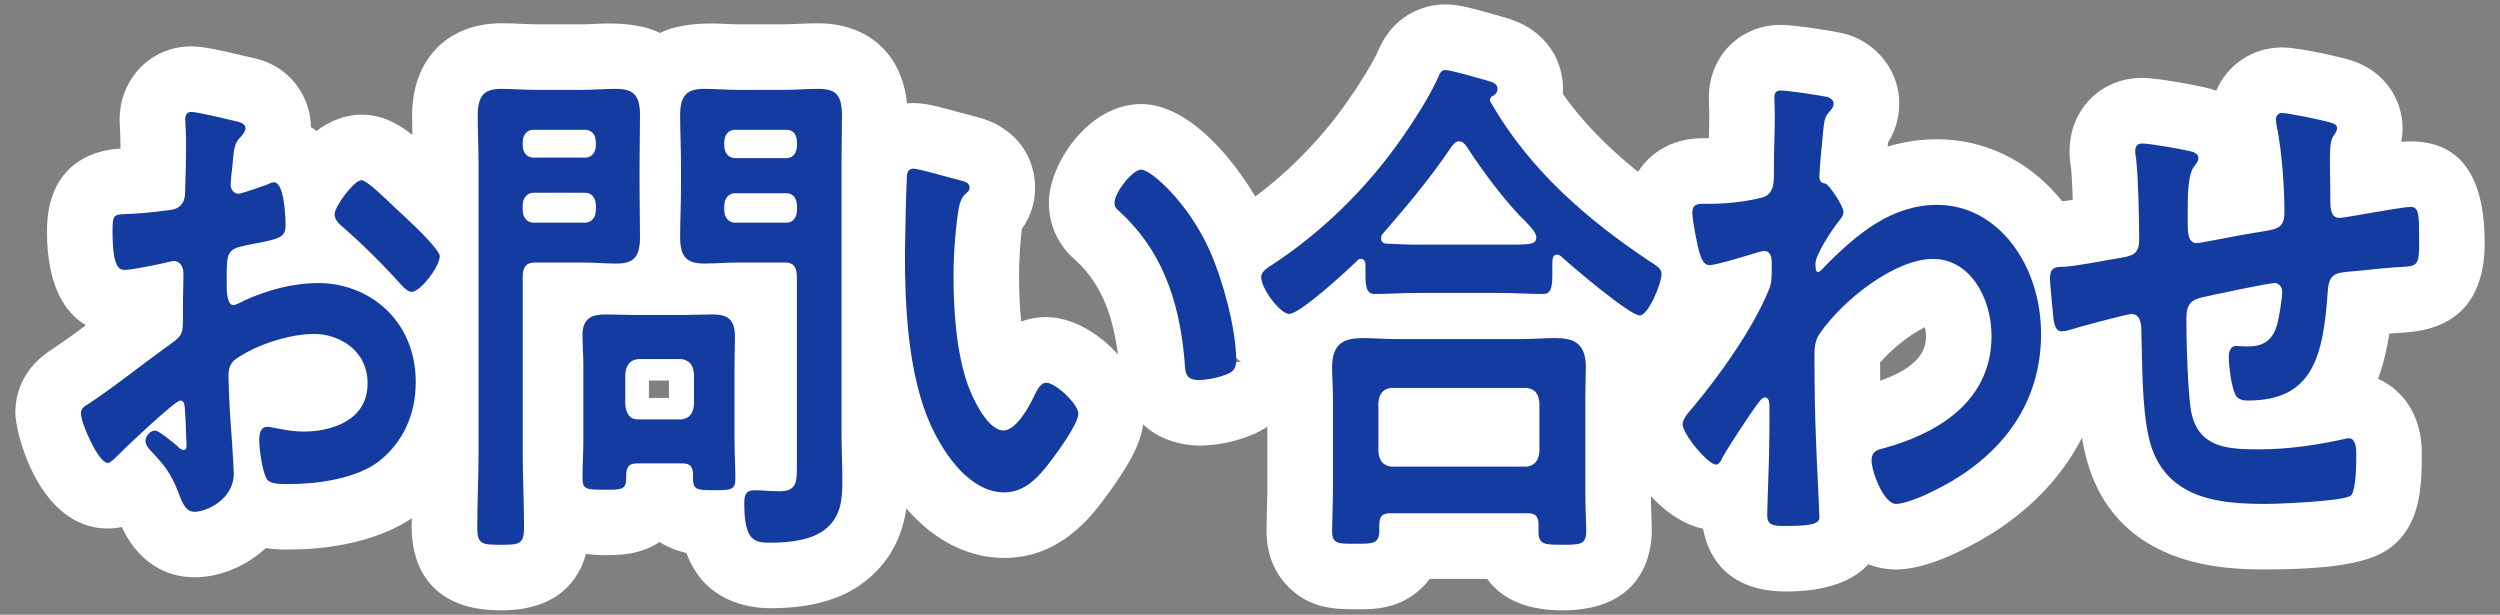 <?xml version="1.0" encoding="utf-8"?>
<!-- Generator: Adobe Illustrator 25.2.1, SVG Export Plug-In . SVG Version: 6.00 Build 0)  -->
<svg version="1.1" id="レイヤー_1" xmlns="http://www.w3.org/2000/svg" xmlns:xlink="http://www.w3.org/1999/xlink" x="0px"
	 y="0px" width="61px" height="15px" viewBox="0 0 61 15" style="enable-background:new 0 0 61 15;" xml:space="preserve">
<rect x="0" y="0" width="61" height="15" fill="#808080" stroke="none"/>
<style type="text/css">
	.st0{fill:#FFFFFF;}
	.st1{fill:#143CA0;}
</style>
<g>
	<path class="st0" d="M4.748,14.086c-0.46,0-1.278-0.165-1.776-1.226c-0.106,0.022-0.222,0.035-0.346,0.035
		c-1.666,0-2.252-2.319-2.252-2.816c0-0.457,0.161-1.103,0.93-1.579c0.279-0.187,0.538-0.375,0.791-0.564
		C1.587,7.632,1.146,6.982,1.146,5.637c0-1.764,1.325-1.982,1.73-2.007c0.021,0,0.043-0.001,0.064-0.002c0-0.034,0-0.069,0-0.103
		c0-0.147-0.009-0.309-0.014-0.409C2.921,3.02,2.919,2.951,2.919,2.924c0-1.005,0.765-1.792,1.742-1.792
		c0.26,0,0.54,0.051,1.361,0.246l0.112,0.027c0.974,0.188,1.443,0.986,1.454,1.698c0.045,0.027,0.09,0.058,0.134,0.092
		c0.326-0.242,0.701-0.398,1.095-0.398c0.771,0,1.293,0.504,1.898,1.087l0.258,0.241c1.028,0.94,1.358,1.458,1.358,2.127
		c0,0.535-0.308,1.227-0.794,1.742c0.133,0.404,0.208,0.849,0.208,1.331c0,1.271-0.521,2.39-1.467,3.152
		c-1.04,0.84-2.578,0.931-3.191,0.931H6.956c-0.17,0-0.326-0.012-0.469-0.035C5.998,13.823,5.356,14.086,4.748,14.086z M9.53,5.717
		c0.029,0.014,0.059,0.029,0.088,0.044C9.639,5.746,9.658,5.733,9.675,5.72C9.69,5.681,9.709,5.627,9.725,5.558
		C9.701,5.564,9.677,5.57,9.654,5.576L9.53,5.717z M9.421,5.665c0.034,0.015,0.067,0.03,0.1,0.046L9.641,5.58
		C9.557,5.604,9.484,5.634,9.421,5.665z M2.919,4.642C2.919,4.642,2.919,4.642,2.919,4.642C2.919,4.642,2.919,4.642,2.919,4.642z
		 M9.379,4.301c0.003,0.002,0.005,0.005,0.008,0.007C9.384,4.305,9.382,4.303,9.379,4.301z"/>
	<path class="st0" d="M12.221,14.893c-1.964,0-2.176-1.405-2.176-2.01c0-0.335,0.008-0.667,0.017-0.998
		c0.007-0.3,0.015-0.599,0.015-0.896V4.011c0-0.184-0.005-0.368-0.01-0.552c-0.005-0.213-0.011-0.426-0.011-0.639
		c0-1.369,0.859-2.253,2.188-2.253c0.16,0,0.323,0.007,0.486,0.015c0.114,0.005,0.228,0.011,0.34,0.011h1.132
		c0.111,0,0.222-0.006,0.333-0.011c0.571-0.028,1.136,0.007,1.568,0.223c0.434-0.217,1.01-0.25,1.572-0.223
		c0.115,0.005,0.229,0.011,0.345,0.011h1.11c0.118,0,0.233-0.006,0.347-0.011c0.161-0.007,0.32-0.014,0.479-0.014
		c1.329,0,2.188,0.884,2.188,2.253l-0.011,1.19v6.516c0,0.19,0.005,0.379,0.01,0.566c0.005,0.215,0.011,0.431,0.011,0.649
		c0,0.459,0,1.535-0.929,2.346c-0.569,0.504-1.365,0.752-2.423,0.752c-0.531,0-1.616-0.154-2.053-1.348
		c-0.264-0.06-0.48-0.152-0.656-0.268c-0.479,0.324-1.01,0.318-1.302,0.322c-0.178,0-0.342-0.011-0.493-0.031
		C14.127,14.135,13.628,14.893,12.221,14.893z M15.834,9.709h0.488V9.285h-0.488V9.709z M13.278,4.333
		c0.104,0.11,0.229,0.205,0.368,0.277c0.135-0.071,0.257-0.165,0.36-0.275v-0.07c-0.103-0.109-0.224-0.203-0.358-0.274
		c-0.14,0.074-0.265,0.171-0.37,0.286V4.333z M18.217,4.356c0.101,0.099,0.219,0.186,0.348,0.253
		c0.139-0.074,0.264-0.171,0.369-0.286V4.277c-0.105-0.116-0.231-0.213-0.372-0.288c-0.128,0.067-0.245,0.154-0.345,0.256V4.356z"/>
	<path class="st0" d="M24.506,13.613c-1.314,0-2.499-0.937-3.249-2.57c-0.689-1.525-0.777-3.388-0.777-4.841
		c0-0.017,0.014-1.604,0.066-2.128l-0.002,0c0.104-0.903,0.836-1.558,1.742-1.558c0.282,0,0.532,0.062,1.177,0.239
		c0.123,0.034,0.232,0.064,0.293,0.079l0.101,0.025c1.034,0.28,1.399,1.07,1.399,1.717c0,0.372-0.108,0.709-0.321,1.006
		l-0.002,0.016c-0.044,0.367-0.068,0.747-0.068,1.115c0,0.422,0.018,0.8,0.053,1.133c0.217-0.083,0.426-0.109,0.61-0.109
		c0.616,0,1.279,0.383,1.749,0.912c-0.132-1.053-0.457-1.768-1.037-2.304c-0.418-0.356-0.647-0.85-0.647-1.399
		c0-0.947,0.967-2.407,2.252-2.407c1.337,0,2.635,1.801,3.138,2.936c0.376,0.838,0.779,2.288,0.779,3.312
		c0,0.425-0.134,1.459-1.375,1.884c-0.325,0.121-0.761,0.201-1.127,0.201c-0.191,0-0.863-0.036-1.367-0.516
		c-0.069,0.487-0.341,0.998-0.939,1.804C26.627,12.598,25.868,13.613,24.506,13.613z M24.792,9.643L24.792,9.643L24.792,9.643z
		 M30.479,8.651l-1.565,0.308l1.593-0.155C30.501,8.752,30.492,8.701,30.479,8.651z M24.707,5.847
		c-0.01,0.009-0.02,0.019-0.029,0.028C24.687,5.866,24.698,5.857,24.707,5.847z M27.182,5.57C27.182,5.57,27.182,5.57,27.182,5.57
		C27.182,5.57,27.182,5.57,27.182,5.57z"/>
	<path class="st0" d="M38.127,14.893c-0.996,0-1.542-0.354-1.839-0.769h-1.403c-0.057,0.076-0.114,0.141-0.169,0.196
		c-0.548,0.547-1.192,0.55-1.603,0.546c-0.494,0.001-1.129,0.002-1.674-0.542c-0.245-0.244-0.537-0.682-0.537-1.377l0.007-0.312
		c0.006-0.226,0.014-0.532,0.014-0.623V9.721c0-0.106-0.005-0.214-0.009-0.319c-0.003-0.078-0.007-0.156-0.009-0.232
		c-1.02-0.342-1.734-1.567-1.734-2.405c0-0.466,0.175-1.13,1.006-1.652c1.04-0.685,2.002-1.629,2.716-2.663
		c0.298-0.42,0.586-0.893,0.723-1.185c0.342-0.852,1.069-1.158,1.648-1.158c0.294,0,0.581,0.069,1.352,0.29l0.13,0.038
		c1.032,0.301,1.392,1.092,1.392,1.734c0,0.041-0.001,0.082-0.004,0.123c0.671,0.954,1.623,1.829,2.993,2.746
		c0.279,0.181,1.014,0.656,1.014,1.65c0,0.52-0.471,2.368-1.854,2.589l-0.007,2.762c0,0.152,0.007,0.333,0.013,0.495
		c0.006,0.168,0.01,0.321,0.01,0.427C40.303,13.413,40.147,14.893,38.127,14.893z"/>
	<path class="st0" d="M43.577,14.432c-1.531,0-1.924-0.984-2.023-1.531c-1.121-0.236-2.1-1.662-2.1-2.553
		c0-0.723,0.425-1.21,0.629-1.443c0.254-0.305,0.534-0.668,0.796-1.046c-0.357-0.19-0.73-0.548-0.939-1.221
		c-0.073-0.24-0.246-1.032-0.246-1.449c0-1.053,0.777-1.817,1.85-1.817h0.152c0,0,0,0,0.001,0c0.005-0.192,0.01-0.384,0.01-0.576
		l-0.011-0.41c0-1.014,0.758-1.779,1.763-1.779c0.318,0,1.336,0.153,1.601,0.23l0.148,0.051c0.689,0.276,1.134,0.92,1.134,1.639
		c0,0.248-0.052,0.595-0.274,0.954c-0.001,0.006-0.001,0.012-0.002,0.019c-0.002,0.023-0.005,0.048-0.008,0.077
		c0.374-0.113,0.776-0.179,1.209-0.179c2.318,0,4.135,2.086,4.135,4.75c0,2.275-1.294,4.201-3.552,5.282
		c-0.17,0.091-0.938,0.465-1.584,0.465c-0.249,0-0.476-0.046-0.68-0.128C45.245,14.141,44.639,14.432,43.577,14.432z M46.372,12.481
		c-0.002,0.001-0.004,0.001-0.006,0.002C46.368,12.482,46.37,12.482,46.372,12.481z M46.057,10.714L46.057,10.714L46.057,10.714z
		 M45.874,8.846c0,0.148,0.001,0.296,0.003,0.443c1.116-0.384,1.116-0.909,1.116-1.091c0-0.082-0.011-0.154-0.025-0.214
		C46.668,8.125,46.201,8.465,45.874,8.846z M45.725,9.036c-0.002,0.003-0.004,0.006-0.006,0.008
		C45.721,9.042,45.723,9.039,45.725,9.036z M41.682,6.454c-0.003,0.006-0.005,0.012-0.007,0.018
		C41.677,6.466,41.679,6.46,41.682,6.454z M42.534,3.284c-0.011,0.002-0.021,0.004-0.033,0.007
		C42.511,3.289,42.523,3.286,42.534,3.284z"/>
	<path class="st0" d="M55.295,13.894c-0.926,0-3.744,0-4.418-2.83c-0.104-0.444-0.155-0.932-0.183-1.42
		c-0.122,0.023-0.252,0.039-0.393,0.039c-0.276,0-1.653-0.095-1.81-1.944c-0.006-0.051-0.011-0.105-0.015-0.16l-0.022-0.237
		c-0.019-0.192-0.036-0.417-0.036-0.551c0-0.906,0.605-1.882,1.937-1.882c0.042-0.004,0.122-0.018,0.221-0.035
		c-0.01-0.306-0.024-0.593-0.042-0.768c-0.019-0.107-0.037-0.256-0.037-0.413c0-1.021,0.762-1.792,1.773-1.792
		c0.408,0,1.436,0.202,1.658,0.263l0.148,0.049c0.267-0.626,0.879-1.055,1.609-1.055c0.444,0,1.495,0.26,1.569,0.282
		c1.014,0.271,1.369,1.079,1.369,1.689c0,0.119-0.012,0.23-0.031,0.333c0.083-0.008,0.156-0.012,0.227-0.012
		c1.199,0,1.807,0.832,1.807,2.471c0,1.396-0.682,2.135-2.026,2.197C58.508,8.122,58.409,8.13,58.3,8.139
		c-0.054,0.348-0.137,0.729-0.275,1.104c0.597,0.266,1.068,0.881,1.068,1.822c0,0.827-0.047,1.614-0.612,2.168
		C58.171,13.506,57.723,13.894,55.295,13.894z M50.649,8.126c0,0.004,0,0.009,0.001,0.014L50.649,8.126z M50.483,8.103
		c-0.021,0.001-0.04,0.002-0.059,0.003C50.444,8.106,50.464,8.105,50.483,8.103z M58.462,4.942v0.017
		C58.462,4.953,58.462,4.948,58.462,4.942z M53.684,3.543v0.001C53.684,3.544,53.684,3.543,53.684,3.543z"/>
</g>
<path class="st1" d="M4.399,9.773c-0.13,0-1.425,1.229-1.609,1.421c-0.044,0.039-0.109,0.103-0.164,0.103
	c-0.217,0-0.652-0.96-0.652-1.216c0-0.141,0.12-0.179,0.25-0.269C2.833,9.401,3.41,8.94,4.007,8.505
	c0.414-0.294,0.457-0.307,0.457-0.704V7.366c0-0.192,0.011-0.384,0.011-0.576V6.662c0-0.167-0.098-0.295-0.239-0.295
	c-0.021,0-0.043,0.013-0.065,0.013C3.964,6.431,3.224,6.585,3.061,6.585c-0.142,0-0.315-0.013-0.315-0.947
	c0-0.346,0.021-0.397,0.229-0.41C3.311,5.215,3.692,5.189,4.03,5.138c0.141-0.013,0.305-0.026,0.402-0.154
	C4.519,4.869,4.519,4.741,4.519,4.6C4.53,4.242,4.541,3.883,4.541,3.525c0-0.256-0.021-0.551-0.021-0.602
	c0-0.103,0.032-0.192,0.142-0.192c0.163,0,0.892,0.18,1.109,0.23c0.065,0.013,0.218,0.051,0.218,0.167
	c0,0.077-0.065,0.154-0.108,0.205C5.715,3.487,5.705,3.64,5.672,4.037C5.662,4.114,5.651,4.216,5.639,4.332
	c0,0.051-0.011,0.128-0.011,0.179c0,0.115,0.087,0.217,0.186,0.217c0.076,0,0.576-0.179,0.686-0.217
	c0.054-0.026,0.13-0.064,0.185-0.064c0.25,0,0.283,0.832,0.283,1.05c0,0.333-0.186,0.333-1.012,0.499
	c-0.403,0.09-0.425,0.179-0.425,0.769v0.179c0,0.218,0.021,0.5,0.163,0.5c0.055,0,0.207-0.077,0.272-0.115
	c0.576-0.256,1.175-0.422,1.806-0.422c1.208,0,2.372,0.883,2.372,2.419c0,0.794-0.315,1.459-0.871,1.908
	c-0.555,0.448-1.533,0.576-2.187,0.576H6.956c-0.174,0-0.402-0.013-0.456-0.141c-0.099-0.179-0.175-0.704-0.175-0.921
	c0-0.167,0.033-0.333,0.196-0.333c0.131,0,0.489,0.115,0.892,0.115c0.632,0,1.556-0.243,1.556-1.178
	c0-0.807-0.696-1.204-1.305-1.204c-0.588,0-1.404,0.256-1.915,0.615c-0.12,0.089-0.174,0.217-0.174,0.396
	c0,0.154,0.021,0.666,0.032,0.845c0.021,0.269,0.098,1.421,0.098,1.549c0,0.627-0.663,0.935-0.957,0.935
	c-0.239,0-0.315-0.269-0.402-0.486c-0.175-0.461-0.349-0.666-0.664-0.999c-0.055-0.064-0.131-0.141-0.131-0.243
	c0-0.141,0.131-0.256,0.24-0.256c0.076,0,0.456,0.307,0.555,0.397c0.032,0.039,0.087,0.077,0.13,0.077
	c0.065,0,0.076-0.051,0.076-0.102c0-0.013-0.021-0.538-0.021-0.563c0-0.064-0.011-0.128-0.011-0.179
	C4.508,9.901,4.508,9.773,4.399,9.773z M9.893,5.304c0.294,0.269,0.838,0.807,0.838,0.947c0,0.244-0.468,0.871-0.686,0.871
	c-0.087,0-0.174-0.09-0.239-0.154C9.349,6.457,8.871,5.983,8.36,5.535C8.284,5.471,8.164,5.369,8.164,5.228
	c0-0.192,0.479-0.832,0.653-0.832c0.13,0,0.576,0.435,0.815,0.666C9.719,5.138,9.806,5.228,9.893,5.304z"/>
<path class="st1" d="M12.754,10.989c0,0.627,0.033,1.254,0.033,1.882c0,0.41-0.12,0.422-0.566,0.422
	c-0.457,0-0.576-0.013-0.576-0.41c0-0.64,0.032-1.268,0.032-1.895V4.011c0-0.396-0.021-0.793-0.021-1.19
	c0-0.512,0.174-0.653,0.588-0.653c0.271,0,0.555,0.025,0.826,0.025h1.132c0.271,0,0.544-0.025,0.815-0.025
	c0.414,0,0.599,0.128,0.599,0.64c0,0.396-0.011,0.807-0.011,1.203v0.576c0,0.397,0.011,0.794,0.011,1.204
	c0,0.499-0.174,0.64-0.576,0.64c-0.283,0-0.555-0.026-0.838-0.026h-1.143c-0.218,0-0.305,0.103-0.305,0.359V10.989z M13.016,3.167
	c-0.152,0-0.262,0.115-0.262,0.307v0.064c0,0.192,0.109,0.308,0.262,0.308h1.262c0.152,0,0.261-0.115,0.261-0.308V3.474
	c0-0.192-0.108-0.307-0.261-0.307H13.016z M12.754,5.126c0,0.179,0.109,0.307,0.262,0.307h1.262c0.152,0,0.261-0.128,0.261-0.307
	V5.01c0-0.18-0.108-0.308-0.261-0.308h-1.262c-0.152,0-0.262,0.128-0.262,0.308V5.126z M15.529,11.309
	c-0.185,0-0.25,0.089-0.25,0.294v0.077c0,0.281-0.142,0.269-0.533,0.269c-0.413,0-0.533,0-0.533-0.269
	c0-0.32,0.021-0.641,0.021-0.96V8.927c0-0.256-0.021-0.499-0.021-0.755c0-0.423,0.25-0.5,0.565-0.5c0.229,0,0.468,0.013,0.696,0.013
	h1.197c0.239,0,0.468-0.013,0.707-0.013c0.337,0,0.555,0.089,0.555,0.538c0,0.23-0.011,0.474-0.011,0.717v1.805
	c0,0.32,0.021,0.64,0.021,0.948c0,0.281-0.119,0.281-0.522,0.281c-0.38,0-0.511,0-0.511-0.269v-0.103
	c0-0.205-0.076-0.282-0.25-0.282H15.529z M16.628,10.234c0.186-0.026,0.283-0.128,0.305-0.359V9.12
	c-0.021-0.218-0.119-0.333-0.305-0.358h-1.066c-0.185,0.025-0.282,0.141-0.305,0.358v0.755c0.022,0.23,0.12,0.359,0.305,0.359
	H16.628z M18.02,6.405c-0.282,0-0.555,0.026-0.826,0.026c-0.403,0-0.599-0.128-0.599-0.64c0-0.41,0.021-0.807,0.021-1.204V4.011
	c0-0.396-0.021-0.807-0.021-1.203c0-0.5,0.185-0.64,0.587-0.64c0.283,0,0.556,0.025,0.838,0.025h1.11
	c0.282,0,0.555-0.025,0.826-0.025c0.425,0,0.588,0.128,0.588,0.653c0,0.397-0.011,0.794-0.011,1.19v6.517
	c0,0.41,0.021,0.807,0.021,1.216c0,0.461-0.044,0.845-0.381,1.14c-0.348,0.307-0.946,0.358-1.371,0.358
	c-0.381,0-0.642-0.025-0.642-0.96c0-0.205,0.044-0.32,0.239-0.32c0.207,0,0.402,0.025,0.609,0.025c0.446,0,0.436-0.23,0.436-0.666
	V6.764c0-0.256-0.088-0.359-0.294-0.359H18.02z M17.933,3.167c-0.152,0-0.261,0.115-0.261,0.307V3.55
	c0,0.18,0.108,0.308,0.261,0.308h1.262c0.152,0,0.251-0.128,0.251-0.308V3.474c0-0.192-0.099-0.307-0.251-0.307H17.933z
	 M17.672,5.126c0,0.179,0.108,0.307,0.261,0.307h1.262c0.152,0,0.251-0.128,0.251-0.307V5.023c0-0.18-0.099-0.308-0.251-0.308
	h-1.262c-0.152,0-0.261,0.128-0.261,0.308V5.126z"/>
<path class="st1" d="M23.418,4.396c0.087,0.025,0.239,0.051,0.239,0.179c0,0.077-0.044,0.103-0.108,0.167
	c-0.152,0.141-0.163,0.397-0.196,0.614c-0.055,0.448-0.087,0.896-0.087,1.357c0,0.858,0.065,1.869,0.348,2.676
	c0.131,0.358,0.49,1.114,0.871,1.114c0.305,0,0.62-0.563,0.75-0.845c0.065-0.128,0.152-0.32,0.294-0.32
	c0.229,0,0.783,0.525,0.783,0.755c0,0.243-0.489,0.909-0.642,1.114c-0.315,0.422-0.652,0.807-1.164,0.807
	c-0.805,0-1.437-0.858-1.795-1.639c-0.544-1.204-0.631-2.816-0.631-4.173c0-0.205,0.032-1.831,0.054-1.946
	c0.012-0.102,0.076-0.141,0.152-0.141C22.427,4.114,23.233,4.357,23.418,4.396z M27.845,4.139c0.239,0,1.153,0.807,1.676,1.984
	c0.305,0.679,0.642,1.895,0.642,2.663c0,0.243-0.108,0.307-0.294,0.371c-0.174,0.064-0.424,0.115-0.609,0.115
	c-0.348,0-0.337-0.179-0.358-0.486c-0.131-1.498-0.577-2.714-1.61-3.648c-0.065-0.051-0.098-0.103-0.098-0.192
	C27.193,4.703,27.628,4.139,27.845,4.139z"/>
<path class="st1" d="M33.318,6.469c0-0.077-0.032-0.153-0.108-0.153c-0.044,0-0.065,0.013-0.087,0.038
	c-0.262,0.256-1.404,1.306-1.665,1.306c-0.229,0-0.686-0.627-0.686-0.896c0-0.154,0.196-0.256,0.294-0.32
	c1.186-0.781,2.296-1.856,3.145-3.085c0.282-0.397,0.674-1.011,0.881-1.472c0.032-0.09,0.076-0.179,0.174-0.179
	c0.142,0,0.87,0.218,1.056,0.269c0.087,0.025,0.218,0.064,0.218,0.192c0,0.089-0.065,0.154-0.131,0.179
	c-0.032,0.025-0.055,0.051-0.055,0.09c0,0.025,0.011,0.038,0.022,0.063c0.968,1.677,2.371,2.868,3.861,3.866
	c0.218,0.141,0.305,0.192,0.305,0.32c0,0.23-0.326,1.011-0.532,1.011c-0.24,0-1.633-1.178-1.894-1.421
	c-0.043-0.039-0.076-0.064-0.131-0.064c-0.098,0-0.108,0.115-0.108,0.205v0.243c0,0.294-0.011,0.512-0.218,0.512
	c-0.348,0-0.707-0.025-1.055-0.025h-2.013c-0.359,0-0.708,0.025-1.056,0.025c-0.229,0-0.218-0.281-0.218-0.563V6.469z
	 M33.906,12.525c-0.175,0-0.251,0.077-0.251,0.281v0.128c0,0.346-0.163,0.333-0.587,0.333c-0.414,0-0.565,0.013-0.565-0.32
	c0-0.051,0.021-0.781,0.021-0.935V9.721c0-0.256-0.021-0.512-0.021-0.755c0-0.602,0.304-0.717,0.761-0.717
	c0.262,0,0.533,0.025,0.806,0.025h3.057c0.272,0,0.544-0.025,0.816-0.025c0.446,0,0.751,0.115,0.751,0.704
	c0,0.256-0.012,0.512-0.012,0.768v2.317c0,0.307,0.022,0.717,0.022,0.921c0,0.333-0.152,0.333-0.577,0.333
	c-0.435,0-0.587,0-0.587-0.32v-0.167c0-0.179-0.055-0.281-0.251-0.281H33.906z M37.256,11.385c0.185-0.025,0.283-0.141,0.305-0.358
	V9.824c-0.021-0.23-0.12-0.333-0.305-0.358h-3.318c-0.185,0.025-0.283,0.128-0.305,0.358v1.203c0.021,0.218,0.12,0.333,0.305,0.358
	H37.256z M35.603,3.448c-0.076,0-0.12,0.051-0.175,0.115c-0.533,0.793-1.077,1.434-1.686,2.138
	c-0.033,0.039-0.044,0.064-0.044,0.115c0,0.09,0.065,0.128,0.131,0.128c0.25,0.013,0.5,0.025,0.762,0.025h2.013
	c0.707,0,0.881,0.013,0.881-0.179c0-0.115-0.12-0.23-0.272-0.397c-0.043-0.039-0.076-0.077-0.119-0.115
	c-0.457-0.486-0.936-1.126-1.316-1.715C35.733,3.512,35.69,3.448,35.603,3.448z"/>
<path class="st1" d="M44.611,2.373c0.064,0.026,0.13,0.077,0.13,0.154c0,0.064-0.032,0.115-0.076,0.167
	c-0.13,0.153-0.152,0.141-0.195,0.679c-0.021,0.179-0.076,0.768-0.076,0.921c0,0.141,0.043,0.167,0.163,0.192
	c0.065,0.026,0.424,0.525,0.424,0.691c0,0.103-0.098,0.192-0.152,0.269c-0.13,0.167-0.532,0.768-0.532,0.986
	c0,0.128,0.011,0.205,0.064,0.205c0.044,0,0.109-0.077,0.142-0.115c0.806-0.819,1.654-1.523,2.764-1.523
	c1.479,0,2.535,1.459,2.535,3.149c0,1.933-1.229,3.162-2.644,3.84c-0.196,0.103-0.675,0.308-0.893,0.308
	c-0.305,0-0.599-0.794-0.599-1.062c0-0.218,0.131-0.256,0.283-0.294c1.186-0.32,2.644-1.063,2.644-2.74
	c0-0.96-0.544-1.882-1.425-1.882c-0.925,0-2.188,0.985-2.764,1.818c-0.108,0.154-0.131,0.32-0.131,0.512
	c0,0.755,0.011,1.51,0.044,2.253c0.011,0.358,0.076,1.575,0.076,1.715c0,0.141-0.098,0.218-0.816,0.218
	c-0.315,0-0.457-0.013-0.457-0.269c0-0.102,0.011-0.346,0.011-0.409c0.012-0.397,0.033-0.948,0.033-1.012
	c0.011-0.41,0.011-0.832,0.011-1.242c0-0.089-0.021-0.205-0.108-0.205s-0.163,0.141-0.218,0.205
	c-0.207,0.294-0.653,0.96-0.816,1.254c-0.032,0.077-0.087,0.18-0.163,0.18c-0.195,0-0.815-0.743-0.815-0.986
	c0-0.141,0.185-0.333,0.271-0.435c0.642-0.768,1.447-1.895,1.839-2.855c0.065-0.153,0.065-0.307,0.065-0.499V6.393
	c0-0.128-0.044-0.269-0.174-0.269c-0.065,0-0.131,0.026-0.186,0.039c-0.207,0.064-1.001,0.307-1.153,0.307s-0.206-0.166-0.25-0.307
	c-0.055-0.179-0.174-0.793-0.174-0.973c0-0.192,0.108-0.217,0.25-0.217h0.152c0.402,0,0.805-0.039,1.196-0.128
	c0.142-0.025,0.262-0.063,0.338-0.217c0.065-0.128,0.054-0.372,0.054-0.525c0-0.436,0.022-0.871,0.022-1.306
	c0-0.18-0.011-0.32-0.011-0.41c0-0.141,0.054-0.179,0.163-0.179C43.61,2.207,44.48,2.335,44.611,2.373z"/>
<path class="st1" d="M53.5,3.704c0.065,0.026,0.142,0.064,0.142,0.154c0,0.077-0.065,0.153-0.108,0.205
	C53.391,4.255,53.38,4.728,53.38,5.1v0.346c0,0.192,0,0.486,0.217,0.486c0.099,0,1.164-0.217,1.36-0.243
	c0.599-0.103,0.783-0.077,0.783-0.525c0-0.602-0.065-1.498-0.185-2.074c-0.011-0.051-0.022-0.115-0.022-0.166
	c0-0.115,0.065-0.167,0.152-0.167c0.142,0,0.947,0.167,1.121,0.217C56.883,3,57.025,3.013,57.025,3.128
	c0,0.077-0.065,0.154-0.099,0.205c-0.087,0.141-0.076,0.474-0.076,0.64c0,0.333,0.012,0.653,0.012,0.985
	c0,0.167,0.032,0.359,0.217,0.359c0.088,0,0.729-0.115,0.871-0.141c0.174-0.025,0.729-0.128,0.87-0.128
	c0.207,0,0.207,0.192,0.207,0.871c0,0.602-0.044,0.576-0.566,0.602c-0.195,0.013-0.457,0.039-0.815,0.077
	c-0.609,0.064-0.816,0-0.849,0.512c-0.109,1.6-0.37,2.663-1.947,2.663c-0.109,0-0.207-0.013-0.283-0.103
	c-0.12-0.179-0.185-0.743-0.185-0.973c0-0.128,0.054-0.256,0.174-0.256c0.087,0,0.185,0.013,0.271,0.013
	c0.37,0,0.62-0.115,0.74-0.55c0.043-0.167,0.119-0.627,0.119-0.781c0-0.128-0.087-0.218-0.185-0.218
	c-0.131,0-1.534,0.294-1.752,0.346c-0.282,0.064-0.402,0.166-0.402,0.525c0,0.486,0.033,1.92,0.131,2.33
	c0.195,0.819,0.881,0.858,1.643,0.858c0.707,0,1.403-0.102,2.1-0.256c0.033-0.013,0.065-0.013,0.098-0.013
	c0.152,0,0.175,0.23,0.175,0.372c0,0.205,0,0.896-0.131,1.024c-0.163,0.141-1.784,0.205-2.067,0.205
	c-1.099,0-2.502-0.09-2.861-1.601c-0.174-0.742-0.163-1.817-0.185-2.611c0-0.192-0.032-0.422-0.239-0.422
	c-0.12,0-1.35,0.333-1.545,0.397c-0.044,0.013-0.109,0.025-0.163,0.025c-0.163,0-0.196-0.205-0.218-0.512
	c-0.011-0.064-0.011-0.141-0.021-0.217c-0.011-0.141-0.044-0.423-0.044-0.563c0-0.282,0.152-0.282,0.337-0.282
	c0.294-0.013,1.056-0.167,1.382-0.218c0.262-0.051,0.457-0.064,0.457-0.448c0-0.474-0.021-1.511-0.076-1.972
	c-0.011-0.051-0.021-0.128-0.021-0.179c0-0.141,0.065-0.192,0.174-0.192C52.456,3.5,53.315,3.653,53.5,3.704z"/>
</svg>
